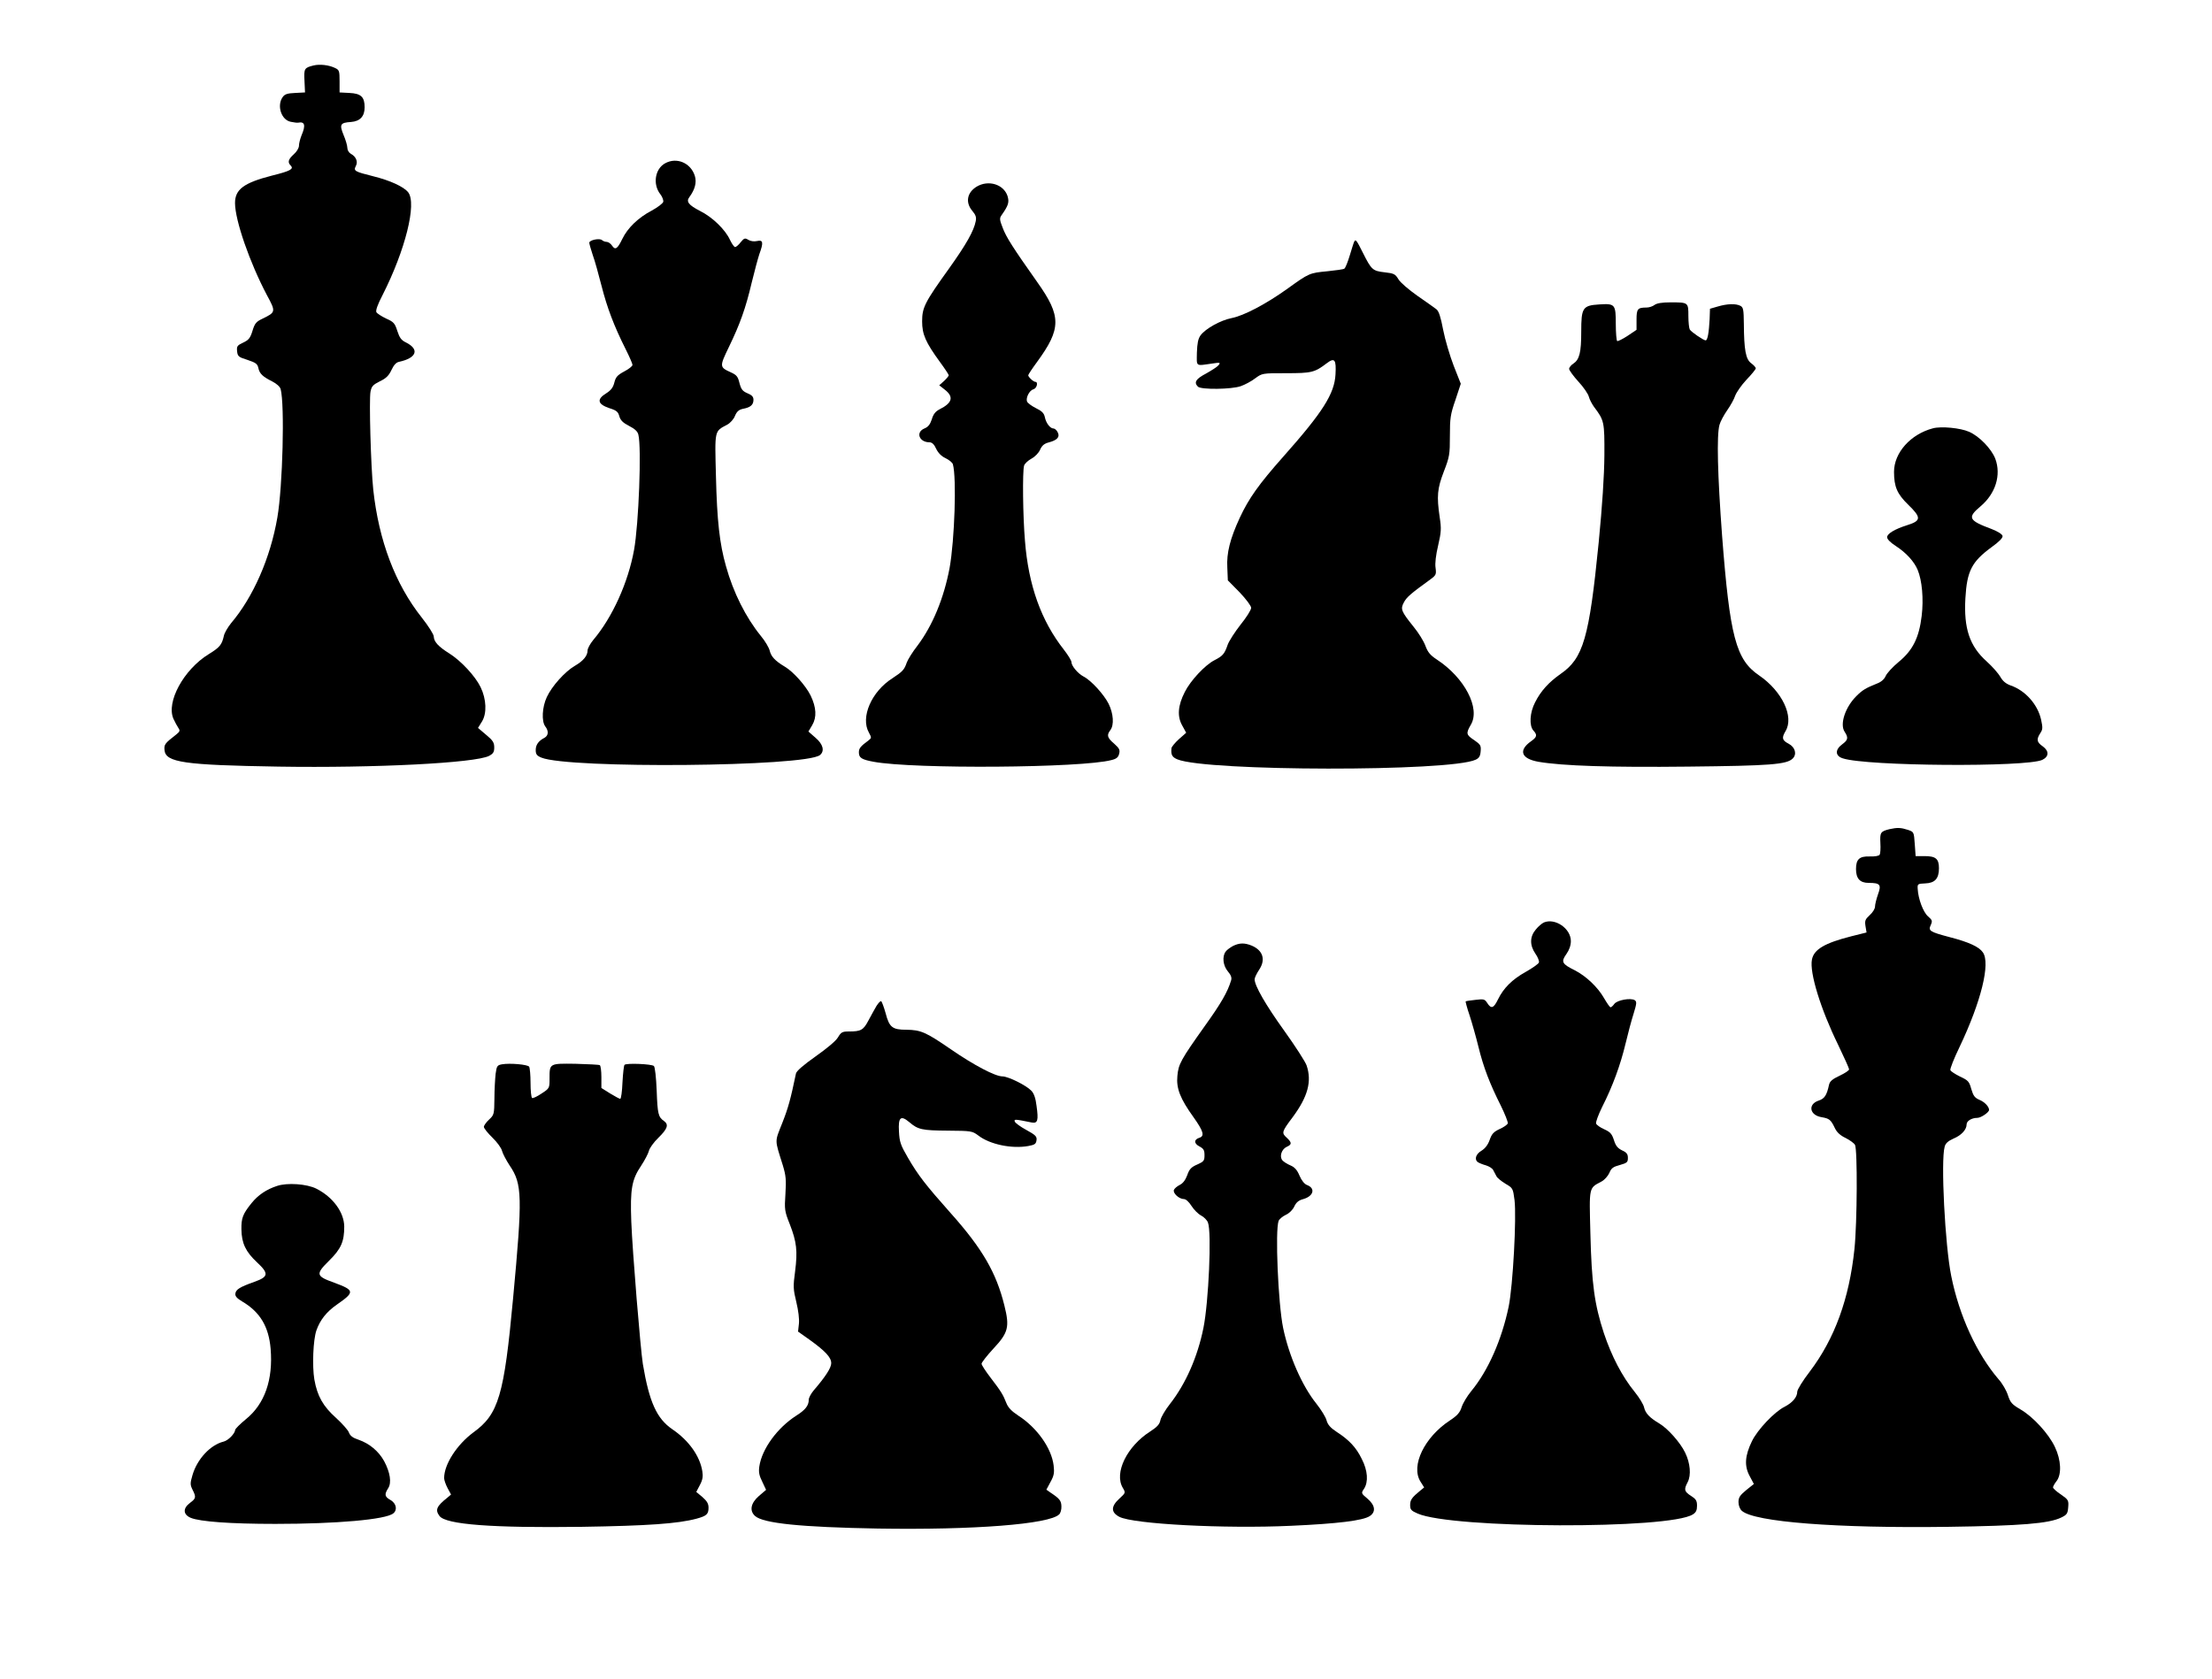 <?xml version="1.0" standalone="no"?>
<!DOCTYPE svg PUBLIC "-//W3C//DTD SVG 20010904//EN"
 "http://www.w3.org/TR/2001/REC-SVG-20010904/DTD/svg10.dtd">
<svg version="1.0" xmlns="http://www.w3.org/2000/svg"
 width="1280pt" height="972pt" viewBox="0 0 1280 972"
 preserveAspectRatio="xMidYMid meet">
<g transform="translate(0,972) scale(0.1,-0.1)"
fill="#000000" stroke="none">
<path d="M1814 9341 c-53 -13 -56 -18 -52 -90 l3 -66 -57 -3 c-46 -2 -61 -7
-73 -25 -34 -49 -7 -132 48 -142 18 -4 37 -6 42 -5 39 8 45 -15 20 -73 -8 -20
-15 -47 -15 -60 0 -14 -13 -35 -30 -50 -32 -29 -37 -46 -18 -65 20 -20 -2 -32
-107 -58 -164 -42 -215 -80 -215 -159 0 -100 85 -345 185 -534 52 -96 51 -98
-27 -136 -36 -17 -44 -27 -57 -70 -13 -42 -22 -53 -54 -68 -34 -16 -38 -21
-35 -50 3 -29 8 -34 60 -50 48 -16 58 -23 63 -47 7 -33 25 -50 81 -78 25 -13
44 -30 48 -44 24 -90 12 -564 -19 -743 -40 -233 -139 -460 -268 -612 -19 -24
-39 -57 -42 -75 -11 -50 -25 -66 -87 -104 -145 -89 -248 -278 -204 -375 9 -19
21 -42 28 -52 11 -16 9 -21 -12 -38 -67 -52 -71 -58 -68 -91 7 -71 114 -86
658 -95 561 -9 1140 21 1220 62 24 13 30 22 30 49 0 28 -8 41 -47 73 l-47 40
23 37 c29 47 26 129 -8 199 -31 64 -113 152 -181 195 -64 40 -89 68 -90 98 0
12 -31 61 -69 109 -154 194 -249 446 -281 740 -14 131 -25 521 -16 568 6 31
14 40 54 60 36 17 52 33 67 65 14 30 28 45 45 48 101 22 119 72 39 112 -27 13
-37 27 -50 67 -14 44 -21 52 -64 71 -27 13 -52 29 -57 37 -5 10 7 44 36 100
131 258 199 529 148 594 -25 32 -105 69 -203 93 -108 27 -114 31 -100 59 14
25 1 55 -29 71 -11 6 -20 21 -20 34 0 13 -10 47 -22 75 -25 61 -19 71 43 75
52 4 79 32 79 85 0 60 -21 80 -88 83 l-57 3 0 65 c0 59 -2 65 -25 76 -36 18
-90 24 -126 15z"/>
<path d="M3849 8775 c-59 -32 -73 -122 -28 -179 11 -14 19 -34 17 -44 -2 -9
-32 -32 -67 -51 -78 -41 -139 -100 -170 -164 -28 -58 -41 -66 -59 -39 -8 12
-22 22 -31 22 -9 0 -22 5 -27 10 -13 13 -74 1 -74 -15 0 -6 9 -38 20 -71 12
-32 34 -113 51 -179 32 -126 73 -234 139 -365 22 -44 40 -85 40 -92 0 -7 -21
-24 -48 -38 -39 -21 -49 -32 -57 -64 -7 -28 -19 -45 -48 -63 -55 -34 -49 -62
18 -85 42 -13 52 -21 59 -48 7 -23 21 -37 56 -55 33 -17 50 -32 54 -51 19 -74
2 -519 -25 -667 -34 -188 -125 -390 -236 -521 -18 -22 -33 -49 -33 -61 0 -30
-24 -60 -74 -89 -57 -33 -133 -118 -162 -181 -27 -58 -31 -139 -9 -169 21 -27
19 -53 -4 -66 -35 -18 -51 -41 -51 -71 0 -24 6 -33 33 -44 158 -65 1530 -53
1612 15 28 23 18 63 -26 100 l-41 36 22 37 c27 46 24 102 -9 171 -28 57 -100
138 -149 167 -57 34 -80 59 -88 93 -4 17 -26 55 -51 85 -87 107 -160 252 -202
404 -37 129 -52 265 -58 518 -7 274 -10 261 65 301 17 9 38 32 45 51 11 26 23
36 47 41 43 8 60 23 60 52 0 18 -9 27 -35 38 -28 12 -36 22 -46 59 -9 38 -17
47 -50 62 -66 30 -66 33 -11 147 64 132 97 224 132 373 16 66 36 140 44 164
25 68 22 84 -13 76 -18 -4 -38 -1 -51 7 -19 12 -24 10 -44 -14 -12 -16 -27
-28 -32 -28 -6 0 -19 19 -30 42 -27 59 -101 131 -173 167 -66 34 -82 54 -62
80 33 45 43 85 32 122 -23 76 -105 111 -172 74z"/>
<path d="M5652 8640 c-56 -34 -67 -91 -26 -140 20 -24 25 -37 20 -61 -11 -56
-55 -134 -155 -274 -140 -195 -155 -225 -155 -305 0 -75 20 -121 103 -235 28
-38 51 -73 51 -77 0 -4 -12 -19 -27 -33 l-28 -25 33 -26 c52 -41 43 -76 -31
-113 -23 -12 -36 -27 -45 -58 -10 -30 -21 -44 -43 -53 -52 -22 -30 -80 30 -80
14 0 27 -12 38 -37 12 -25 31 -44 55 -55 20 -10 39 -25 42 -35 22 -79 10 -438
-19 -600 -33 -175 -98 -333 -186 -450 -29 -37 -56 -81 -62 -98 -14 -41 -24
-52 -82 -90 -122 -77 -187 -227 -137 -315 16 -30 16 -31 -3 -46 -45 -33 -55
-45 -55 -68 0 -32 15 -42 85 -55 231 -43 1207 -36 1377 10 29 7 39 16 44 36 6
23 1 32 -29 59 -40 34 -44 49 -22 78 23 30 18 96 -10 153 -28 55 -102 136
-146 158 -32 17 -69 61 -69 83 0 9 -20 41 -44 72 -131 167 -205 372 -225 631
-12 140 -15 400 -5 434 3 11 22 29 42 40 22 12 43 34 51 53 11 24 24 35 52 42
48 13 64 32 49 59 -6 12 -17 21 -24 21 -19 0 -43 31 -50 66 -5 23 -17 35 -52
52 -24 12 -47 29 -51 38 -8 22 14 65 37 71 20 5 29 43 11 43 -11 0 -41 28 -41
38 0 4 23 39 51 77 141 193 141 265 2 461 -142 201 -181 262 -201 316 -18 46
-19 55 -6 73 40 57 45 75 34 111 -23 68 -111 94 -178 54z"/>
<path d="M7837 8323 c-3 -5 -14 -40 -26 -80 -12 -40 -26 -75 -32 -78 -5 -4
-50 -10 -98 -15 -103 -10 -105 -10 -231 -101 -126 -90 -252 -156 -323 -170
-65 -13 -151 -61 -180 -100 -14 -20 -19 -45 -21 -100 -1 -83 -10 -77 89 -63
46 7 49 6 36 -10 -7 -9 -40 -30 -72 -48 -59 -31 -72 -51 -47 -76 18 -18 195
-16 248 3 23 8 61 28 83 45 41 30 41 30 179 30 148 0 165 4 236 58 45 34 55
21 50 -65 -6 -112 -73 -218 -303 -477 -141 -159 -199 -241 -251 -353 -56 -121
-77 -204 -72 -288 l3 -74 68 -69 c38 -40 67 -79 67 -90 0 -12 -27 -55 -61 -97
-33 -42 -67 -95 -75 -117 -18 -53 -29 -65 -76 -89 -55 -28 -139 -118 -172
-184 -40 -78 -45 -141 -15 -194 l23 -42 -42 -37 c-22 -20 -42 -44 -43 -52 -4
-38 3 -52 34 -65 169 -70 1579 -72 1726 -2 20 9 27 21 29 49 3 33 -1 39 -37
64 -47 31 -49 39 -20 89 57 95 -36 273 -197 378 -38 25 -52 42 -66 80 -10 27
-40 75 -67 108 -74 92 -78 104 -57 143 16 30 39 50 155 134 31 23 33 28 28 66
-4 25 2 75 15 129 18 78 19 98 9 163 -18 123 -14 166 24 265 33 85 35 99 35
206 0 102 3 125 32 208 l31 94 -41 104 c-22 57 -50 151 -61 208 -14 74 -25
108 -39 119 -11 8 -60 44 -110 78 -50 35 -100 78 -110 96 -18 30 -26 34 -80
40 -69 8 -76 14 -126 114 -36 72 -41 78 -49 65z"/>
<path d="M9574 7955 c-10 -8 -31 -15 -46 -15 -52 0 -58 -8 -58 -70 l0 -59 -52
-35 c-29 -19 -56 -32 -60 -30 -4 3 -8 47 -8 98 0 115 -4 120 -96 114 -96 -6
-104 -19 -104 -158 0 -120 -10 -161 -46 -185 -13 -8 -24 -22 -24 -30 0 -8 24
-41 53 -73 30 -32 57 -72 61 -88 4 -16 18 -42 30 -59 59 -78 61 -86 60 -280
-1 -120 -12 -289 -33 -505 -55 -554 -89 -670 -221 -761 -67 -47 -114 -98 -147
-164 -31 -59 -35 -135 -10 -163 24 -26 21 -38 -13 -62 -75 -53 -58 -101 42
-119 139 -24 419 -33 867 -28 473 5 570 12 605 47 25 25 14 65 -23 85 -39 20
-42 34 -19 73 51 84 -20 232 -153 323 -134 91 -169 224 -214 809 -26 350 -32
580 -15 641 5 19 26 58 45 85 19 27 40 65 46 84 7 19 36 61 65 92 30 31 54 61
54 66 0 6 -12 19 -27 30 -31 23 -41 76 -42 229 -1 81 -3 94 -20 103 -27 14
-77 12 -131 -4 l-45 -13 -2 -59 c-4 -79 -12 -124 -23 -124 -12 0 -83 48 -92
63 -4 7 -8 42 -8 78 0 79 0 79 -104 79 -48 0 -79 -5 -92 -15z"/>
<path d="M11185 7241 c-129 -34 -225 -141 -225 -252 0 -86 18 -128 82 -190 77
-75 76 -93 -7 -119 -70 -22 -115 -49 -115 -69 0 -12 19 -31 50 -51 59 -38 107
-90 127 -139 25 -60 35 -167 23 -266 -15 -125 -51 -199 -133 -266 -34 -28 -68
-65 -75 -81 -8 -19 -26 -35 -50 -44 -65 -26 -85 -38 -119 -72 -65 -64 -98
-163 -69 -207 23 -35 20 -48 -14 -73 -42 -31 -41 -67 3 -81 137 -46 1063 -52
1155 -9 39 19 40 51 3 78 -35 24 -38 40 -15 76 15 22 15 32 5 79 -20 89 -92
169 -177 198 -27 10 -45 25 -59 50 -11 19 -46 59 -78 88 -100 89 -134 192
-124 367 9 157 37 211 150 294 46 33 67 55 65 66 -2 10 -27 26 -63 40 -134 50
-142 66 -65 131 88 74 121 182 86 276 -22 57 -93 131 -152 156 -49 22 -161 33
-209 20z"/>
<path d="M10934 4921 c-52 -13 -56 -19 -53 -80 2 -31 0 -61 -4 -68 -5 -7 -27
-11 -58 -10 -59 2 -79 -16 -79 -73 0 -55 23 -80 73 -80 67 0 75 -10 54 -67 -9
-26 -17 -58 -17 -70 0 -13 -14 -35 -31 -50 -26 -24 -29 -32 -24 -64 l6 -36
-88 -22 c-154 -39 -217 -76 -228 -135 -15 -75 51 -288 151 -492 35 -73 64
-137 64 -143 0 -7 -25 -23 -55 -37 -42 -20 -56 -32 -61 -52 -13 -61 -26 -81
-60 -92 -64 -21 -53 -85 17 -96 45 -8 53 -14 77 -64 11 -23 31 -42 61 -56 24
-12 49 -30 55 -40 15 -25 13 -449 -3 -603 -30 -287 -114 -519 -259 -710 -40
-52 -72 -104 -72 -116 0 -31 -27 -63 -73 -87 -59 -29 -157 -133 -189 -199 -41
-84 -45 -143 -14 -201 l25 -47 -45 -36 c-36 -30 -44 -42 -44 -69 0 -20 8 -40
19 -50 71 -65 549 -102 1195 -93 422 6 583 19 654 54 33 16 37 23 40 60 3 39
1 43 -42 73 -26 17 -46 36 -46 41 0 6 9 22 20 36 31 39 27 123 -9 198 -36 77
-127 176 -200 218 -49 29 -58 39 -72 82 -9 28 -33 69 -54 92 -126 147 -228
368 -274 598 -36 177 -61 668 -38 748 5 20 20 33 51 47 46 19 76 52 76 82 0
20 29 38 62 38 21 0 68 32 68 46 0 19 -26 46 -55 58 -28 12 -36 23 -48 63 -12
44 -18 50 -65 72 -28 14 -53 30 -56 37 -3 7 21 68 54 136 124 261 179 483 134
546 -22 32 -80 59 -192 88 -117 31 -125 37 -109 71 10 23 8 28 -16 49 -28 24
-57 101 -60 159 -2 29 0 30 43 32 57 2 80 28 80 88 0 55 -19 70 -84 70 l-51 0
-5 70 c-5 70 -5 70 -40 82 -40 13 -61 14 -106 4z"/>
<path d="M8934 4381 c-11 -5 -33 -23 -47 -41 -35 -41 -36 -91 -2 -140 14 -20
23 -43 20 -51 -3 -8 -37 -32 -76 -54 -79 -44 -129 -94 -161 -160 -25 -51 -39
-56 -62 -20 -14 22 -20 24 -68 18 -29 -3 -55 -7 -57 -9 -1 -1 8 -38 23 -81 14
-43 37 -124 51 -181 29 -119 66 -215 130 -342 24 -49 42 -95 40 -102 -3 -8
-25 -23 -48 -33 -34 -16 -45 -28 -57 -63 -10 -28 -26 -49 -47 -62 -34 -20 -43
-52 -20 -67 6 -4 27 -13 46 -18 19 -6 38 -18 42 -28 5 -9 13 -25 18 -34 4 -10
28 -29 52 -44 43 -25 44 -26 53 -95 12 -100 -9 -495 -34 -617 -40 -191 -118
-369 -216 -488 -24 -29 -49 -71 -56 -93 -10 -32 -25 -49 -69 -78 -146 -96
-226 -261 -170 -352 l22 -35 -22 -18 c-49 -40 -59 -54 -59 -84 0 -26 6 -33 43
-49 199 -88 1460 -92 1593 -5 18 11 24 24 24 50 0 29 -6 39 -35 57 -39 26 -42
36 -19 80 21 40 15 110 -15 171 -28 58 -100 139 -149 168 -57 34 -80 59 -88
92 -3 17 -28 58 -54 90 -74 91 -134 207 -179 341 -54 165 -71 285 -78 577 -7
274 -10 261 65 301 17 9 37 32 45 50 11 27 22 35 60 45 42 12 47 16 47 41 0
22 -7 32 -34 44 -26 13 -37 27 -47 60 -12 36 -21 46 -56 62 -23 10 -44 25 -47
33 -3 8 13 51 35 96 61 120 106 244 135 365 14 59 35 138 47 175 18 59 19 69
7 78 -23 15 -103 1 -119 -22 -7 -10 -17 -19 -21 -19 -5 0 -21 24 -38 53 -36
63 -103 127 -169 161 -75 37 -81 49 -49 94 17 24 26 51 26 75 0 73 -91 135
-156 108z"/>
<path d="M7135 4245 c-16 -9 -36 -23 -42 -32 -22 -28 -16 -82 12 -115 18 -21
24 -37 19 -52 -20 -67 -58 -133 -152 -264 -140 -197 -153 -221 -159 -290 -7
-72 17 -132 94 -239 56 -79 65 -108 34 -118 -33 -10 -33 -33 -1 -50 25 -13 30
-22 30 -51 0 -32 -4 -37 -42 -54 -35 -15 -46 -27 -58 -62 -11 -29 -25 -47 -43
-56 -16 -8 -31 -21 -34 -29 -7 -19 30 -53 58 -53 11 0 29 -16 44 -40 14 -22
39 -47 55 -55 17 -9 35 -27 40 -41 22 -56 4 -459 -26 -609 -34 -169 -103 -325
-194 -441 -26 -33 -51 -75 -55 -93 -5 -25 -19 -40 -59 -66 -135 -86 -210 -240
-159 -326 17 -29 17 -29 -20 -63 -49 -45 -49 -79 0 -105 80 -42 609 -70 994
-52 269 12 415 30 455 56 37 24 32 63 -13 101 -37 31 -37 32 -20 57 26 40 22
105 -13 173 -32 66 -73 110 -146 157 -35 23 -51 41 -58 67 -5 19 -32 62 -58
95 -83 103 -159 276 -193 439 -29 141 -47 567 -26 620 4 10 23 26 42 35 20 9
40 29 49 49 11 23 25 35 52 42 59 17 71 62 22 81 -15 5 -32 26 -44 54 -14 34
-29 50 -53 60 -19 8 -39 21 -46 29 -19 22 -5 64 24 78 32 14 31 25 0 54 -30
27 -28 34 36 119 87 118 111 206 80 298 -7 21 -65 111 -128 199 -110 153 -173
263 -173 300 0 9 12 34 26 55 39 58 23 112 -43 140 -42 17 -71 16 -108 -2z"/>
<path d="M5072 3898 c-10 -18 -32 -56 -47 -85 -29 -55 -43 -63 -113 -63 -38 0
-45 -4 -63 -34 -11 -20 -64 -64 -129 -110 -71 -50 -111 -85 -114 -99 -31 -148
-44 -197 -79 -286 -45 -114 -45 -92 3 -246 18 -60 20 -84 15 -165 -6 -90 -5
-100 25 -175 40 -103 46 -155 31 -273 -12 -88 -11 -104 7 -178 12 -50 18 -99
15 -126 l-5 -45 65 -46 c93 -67 127 -103 127 -137 0 -27 -34 -79 -102 -158
-15 -18 -28 -42 -28 -53 0 -34 -19 -59 -73 -93 -109 -70 -198 -192 -213 -293
-5 -33 -1 -53 17 -89 l22 -47 -42 -36 c-47 -41 -55 -85 -22 -115 47 -43 266
-65 711 -73 552 -9 992 25 1049 82 8 7 14 29 13 47 -1 32 -10 44 -63 79 l-24
17 24 45 c20 36 23 53 18 95 -12 100 -96 219 -205 289 -38 25 -58 46 -68 71
-20 51 -32 70 -91 147 -29 38 -53 74 -53 82 0 7 31 47 69 88 86 92 94 125 63
249 -47 190 -127 329 -312 536 -143 161 -186 216 -246 319 -43 74 -49 92 -52
152 -5 83 10 96 60 54 50 -43 74 -48 223 -49 136 -1 141 -2 176 -28 67 -52
194 -78 289 -61 38 7 45 12 48 34 3 21 -6 30 -59 59 -35 19 -65 41 -67 49 -5
14 1 14 99 -6 34 -6 39 13 27 97 -5 43 -15 72 -30 87 -29 31 -134 83 -167 83
-42 0 -164 64 -299 157 -144 99 -173 112 -257 113 -81 0 -99 14 -120 95 -10
36 -22 68 -26 70 -4 3 -16 -10 -27 -27z"/>
<path d="M2905 3560 c-27 -5 -31 -9 -37 -55 -3 -28 -7 -92 -7 -143 -1 -91 -2
-95 -31 -122 -16 -15 -30 -34 -30 -42 0 -8 22 -36 50 -63 27 -26 52 -61 55
-76 4 -16 24 -54 45 -86 72 -106 74 -178 19 -768 -52 -562 -84 -670 -229 -775
-96 -71 -170 -185 -170 -265 0 -11 9 -37 20 -58 l20 -37 -21 -18 c-63 -50 -72
-71 -46 -106 36 -50 308 -70 824 -63 378 6 555 18 663 47 59 16 70 26 70 64 0
23 -9 38 -35 61 l-36 30 21 40 c16 30 19 50 14 80 -14 88 -79 179 -174 243
-90 62 -133 157 -170 377 -14 89 -60 646 -67 825 -7 189 3 243 57 323 21 32
41 70 45 86 3 15 28 50 55 76 53 52 61 76 32 97 -33 23 -37 41 -42 175 -3 77
-10 137 -16 143 -12 12 -159 18 -170 7 -4 -3 -9 -49 -12 -102 -2 -52 -8 -95
-13 -95 -4 0 -30 14 -58 31 l-51 32 0 63 c0 35 -4 65 -9 69 -5 3 -69 6 -141 8
-151 2 -150 3 -150 -85 0 -56 0 -57 -46 -87 -25 -17 -50 -29 -55 -26 -5 4 -9
43 -9 88 0 45 -4 87 -8 93 -8 13 -112 22 -157 14z"/>
<path d="M1603 2856 c-61 -20 -109 -52 -147 -99 -51 -63 -60 -87 -59 -152 1
-81 25 -130 90 -191 70 -65 67 -84 -15 -113 -84 -30 -107 -44 -110 -68 -2 -15
8 -27 40 -46 103 -61 153 -145 164 -273 15 -179 -34 -320 -143 -408 -34 -28
-62 -56 -62 -62 -2 -22 -41 -62 -68 -68 -76 -19 -152 -101 -179 -193 -14 -48
-14 -56 0 -85 22 -43 20 -51 -14 -76 -43 -32 -41 -68 4 -87 53 -22 230 -35
489 -35 355 0 640 25 683 61 25 20 17 58 -16 77 -34 19 -37 32 -14 68 21 32
12 91 -23 157 -32 58 -85 102 -148 124 -34 11 -49 23 -56 42 -5 14 -39 52 -74
84 -76 68 -109 127 -126 223 -13 77 -7 230 12 284 21 60 58 107 118 149 105
73 104 83 -15 127 -106 38 -109 49 -30 127 70 69 88 111 88 198 -1 83 -66 171
-161 219 -55 28 -169 36 -228 16z"/>
</g>
</svg>
